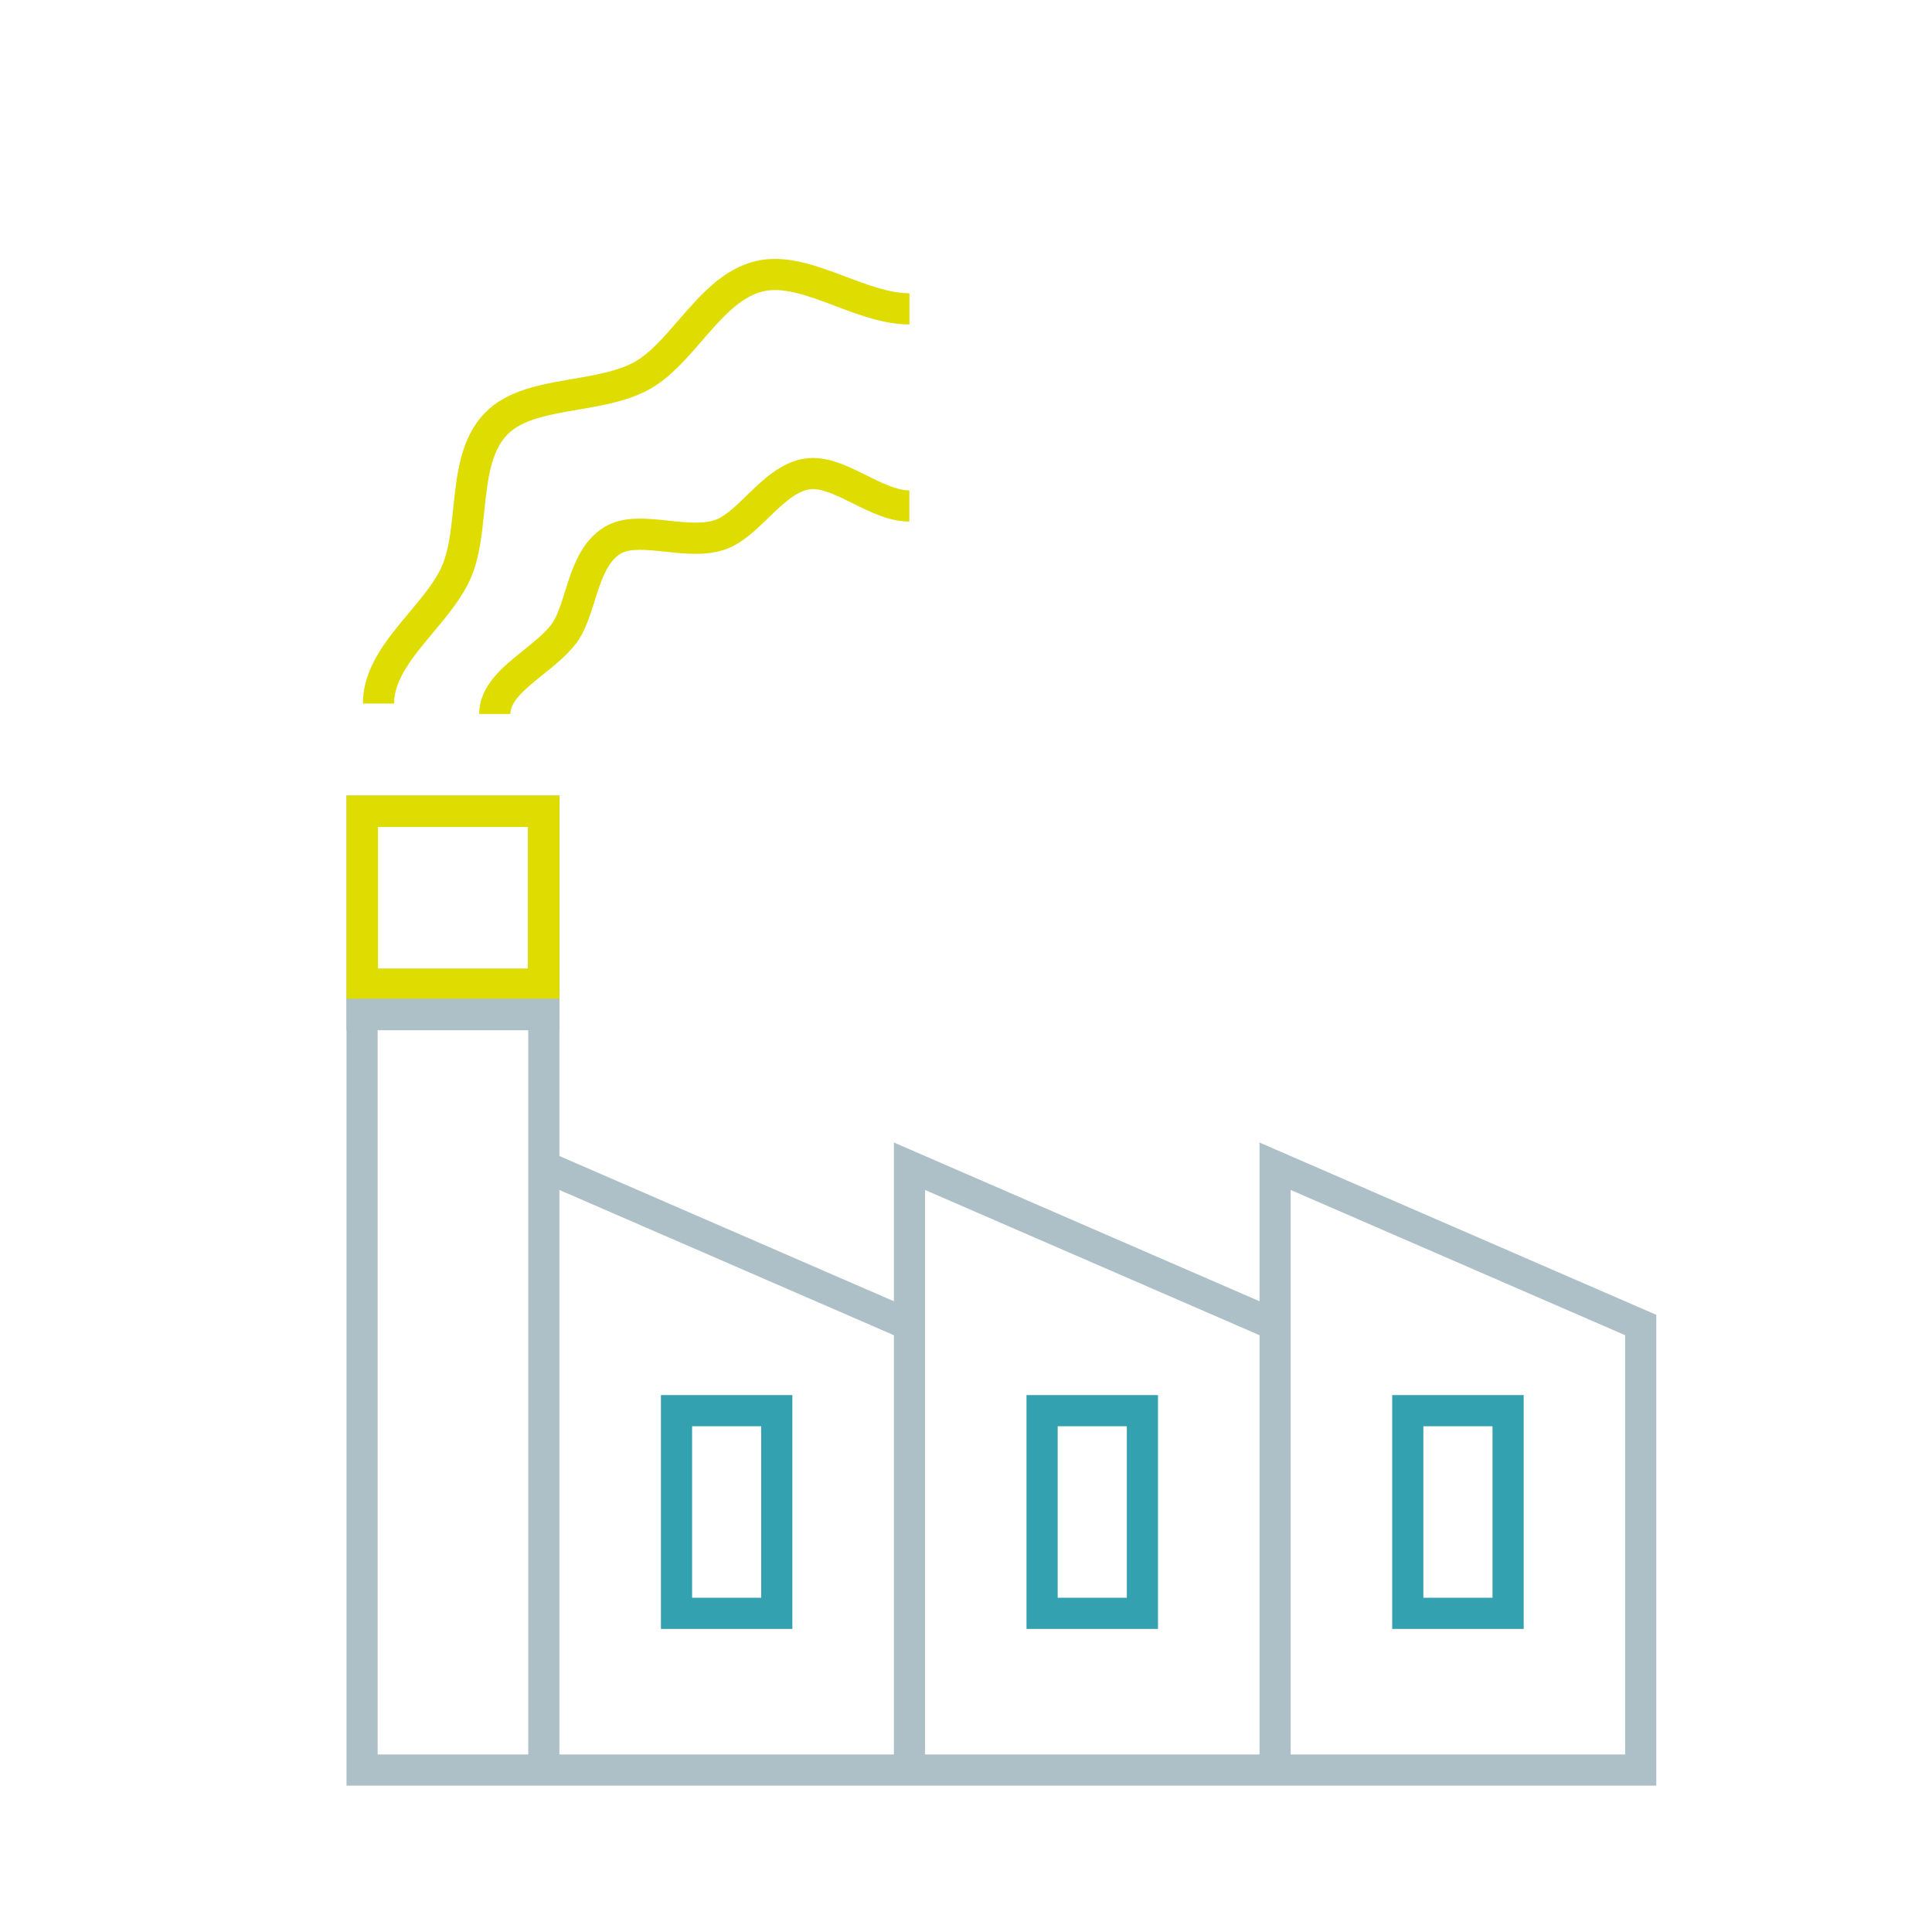 <?xml version="1.0" encoding="UTF-8"?>
<svg id="Ebene_2" data-name="Ebene 2" xmlns="http://www.w3.org/2000/svg" viewBox="0 0 400 400">
  <defs>
    <style>
      .cls-1 {
        fill: #aec0c7;
      }

      .cls-2 {
        fill: #33a1af;
      }

      .cls-3 {
        fill: none;
        stroke: #aec0c7;
        stroke-miterlimit: 10;
        stroke-width: 6.52px;
      }

      .cls-4 {
        fill: #dedc00;
      }
    </style>
  </defs>
  <path class="cls-1" d="M260.77,236.54v32.87l-75.7-32.87v32.87l-69.25-30.07v-74.64h-44.08v205h271.18v-97.48l-82.15-35.67ZM78.19,171.15h31.18v29.45h-31.18v-29.45ZM109.37,363.24h-31.18v-156.19h31.18v156.19ZM185.07,363.24h-69.25v-116.87l69.25,30.07v86.79ZM260.77,363.24h-69.25v-116.87l69.25,30.07v86.8ZM336.47,363.24h-69.25v-116.87l69.25,30.07v86.8Z"/>
  <path class="cls-2" d="M164.05,288.84h-27.21v48.41h27.21v-48.41ZM157.6,330.8h-14.31v-35.51h14.31v35.51Z"/>
  <path class="cls-2" d="M315.46,288.84h-27.22v48.41h27.22v-48.41ZM309.01,330.8h-14.32v-35.51h14.32v35.51Z"/>
  <path class="cls-2" d="M239.75,288.84h-27.22v48.41h27.22v-48.41ZM233.3,330.8h-14.32v-35.51h14.32v35.51Z"/>
  <path class="cls-4" d="M166.65,94.93c-4.92.73-8.68,4.39-12.01,7.62-2.36,2.29-4.58,4.45-6.69,5.14-2.59.86-6.11.48-9.51.11-4.65-.5-9.45-1.02-13.3,1.32-4.91,2.98-6.65,8.52-8.18,13.4-.85,2.71-1.66,5.27-2.83,6.8-1.39,1.82-3.6,3.59-5.74,5.31-4.3,3.44-9.17,7.35-9.17,13.19h6.45c0-2.74,3.28-5.38,6.75-8.16,2.44-1.96,4.97-3.98,6.83-6.42,1.86-2.43,2.87-5.66,3.85-8.78,1.25-3.98,2.55-8.1,5.38-9.82,1.97-1.2,5.51-.82,9.25-.42,4.09.44,8.31.89,12.23-.4,3.52-1.16,6.38-3.95,9.16-6.64,2.75-2.67,5.6-5.43,8.47-5.86,2.43-.37,5.6,1.22,8.96,2.89,3.73,1.85,7.58,3.77,11.72,3.77v-6.45c-2.63,0-5.79-1.57-8.85-3.1-4.11-2.04-8.37-4.15-12.79-3.49h0Z"/>
  <path class="cls-4" d="M89.68,130.95c2.97-3.55,6.05-7.23,7.8-11.29,1.79-4.15,2.29-9.02,2.78-13.73.66-6.33,1.28-12.32,4.74-15.91,3.1-3.23,8.73-4.19,14.69-5.21,5.09-.87,10.35-1.77,14.76-4.21,4.17-2.3,7.56-6.22,10.85-10.01,4.04-4.67,7.87-9.08,12.62-10.25,4.25-1.04,9.44.91,14.95,2.99,5,1.88,10.17,3.84,15.42,3.84v-6.45c-4.07,0-8.69-1.74-13.15-3.42-6.18-2.33-12.58-4.74-18.77-3.22-6.75,1.66-11.42,7.06-15.95,12.29-3.05,3.52-5.93,6.84-9.09,8.59-3.46,1.91-8.17,2.72-12.73,3.49-6.73,1.15-13.68,2.34-18.26,7.09-5,5.2-5.76,12.58-6.51,19.72-.46,4.42-.89,8.6-2.29,11.85-1.38,3.2-4.02,6.36-6.82,9.71-4.71,5.63-9.58,11.45-9.58,18.84h6.45c0-5.04,3.93-9.73,8.08-14.7h0Z"/>
  <path class="cls-4" d="M109.3,171.22v29.31h-31.04v-29.31h31.04M115.82,164.7h-44.08v42.35h44.08v-42.35h0Z"/>
  <line class="cls-3" x1="71.74" y1="210.04" x2="115.82" y2="210.04"/>
</svg>